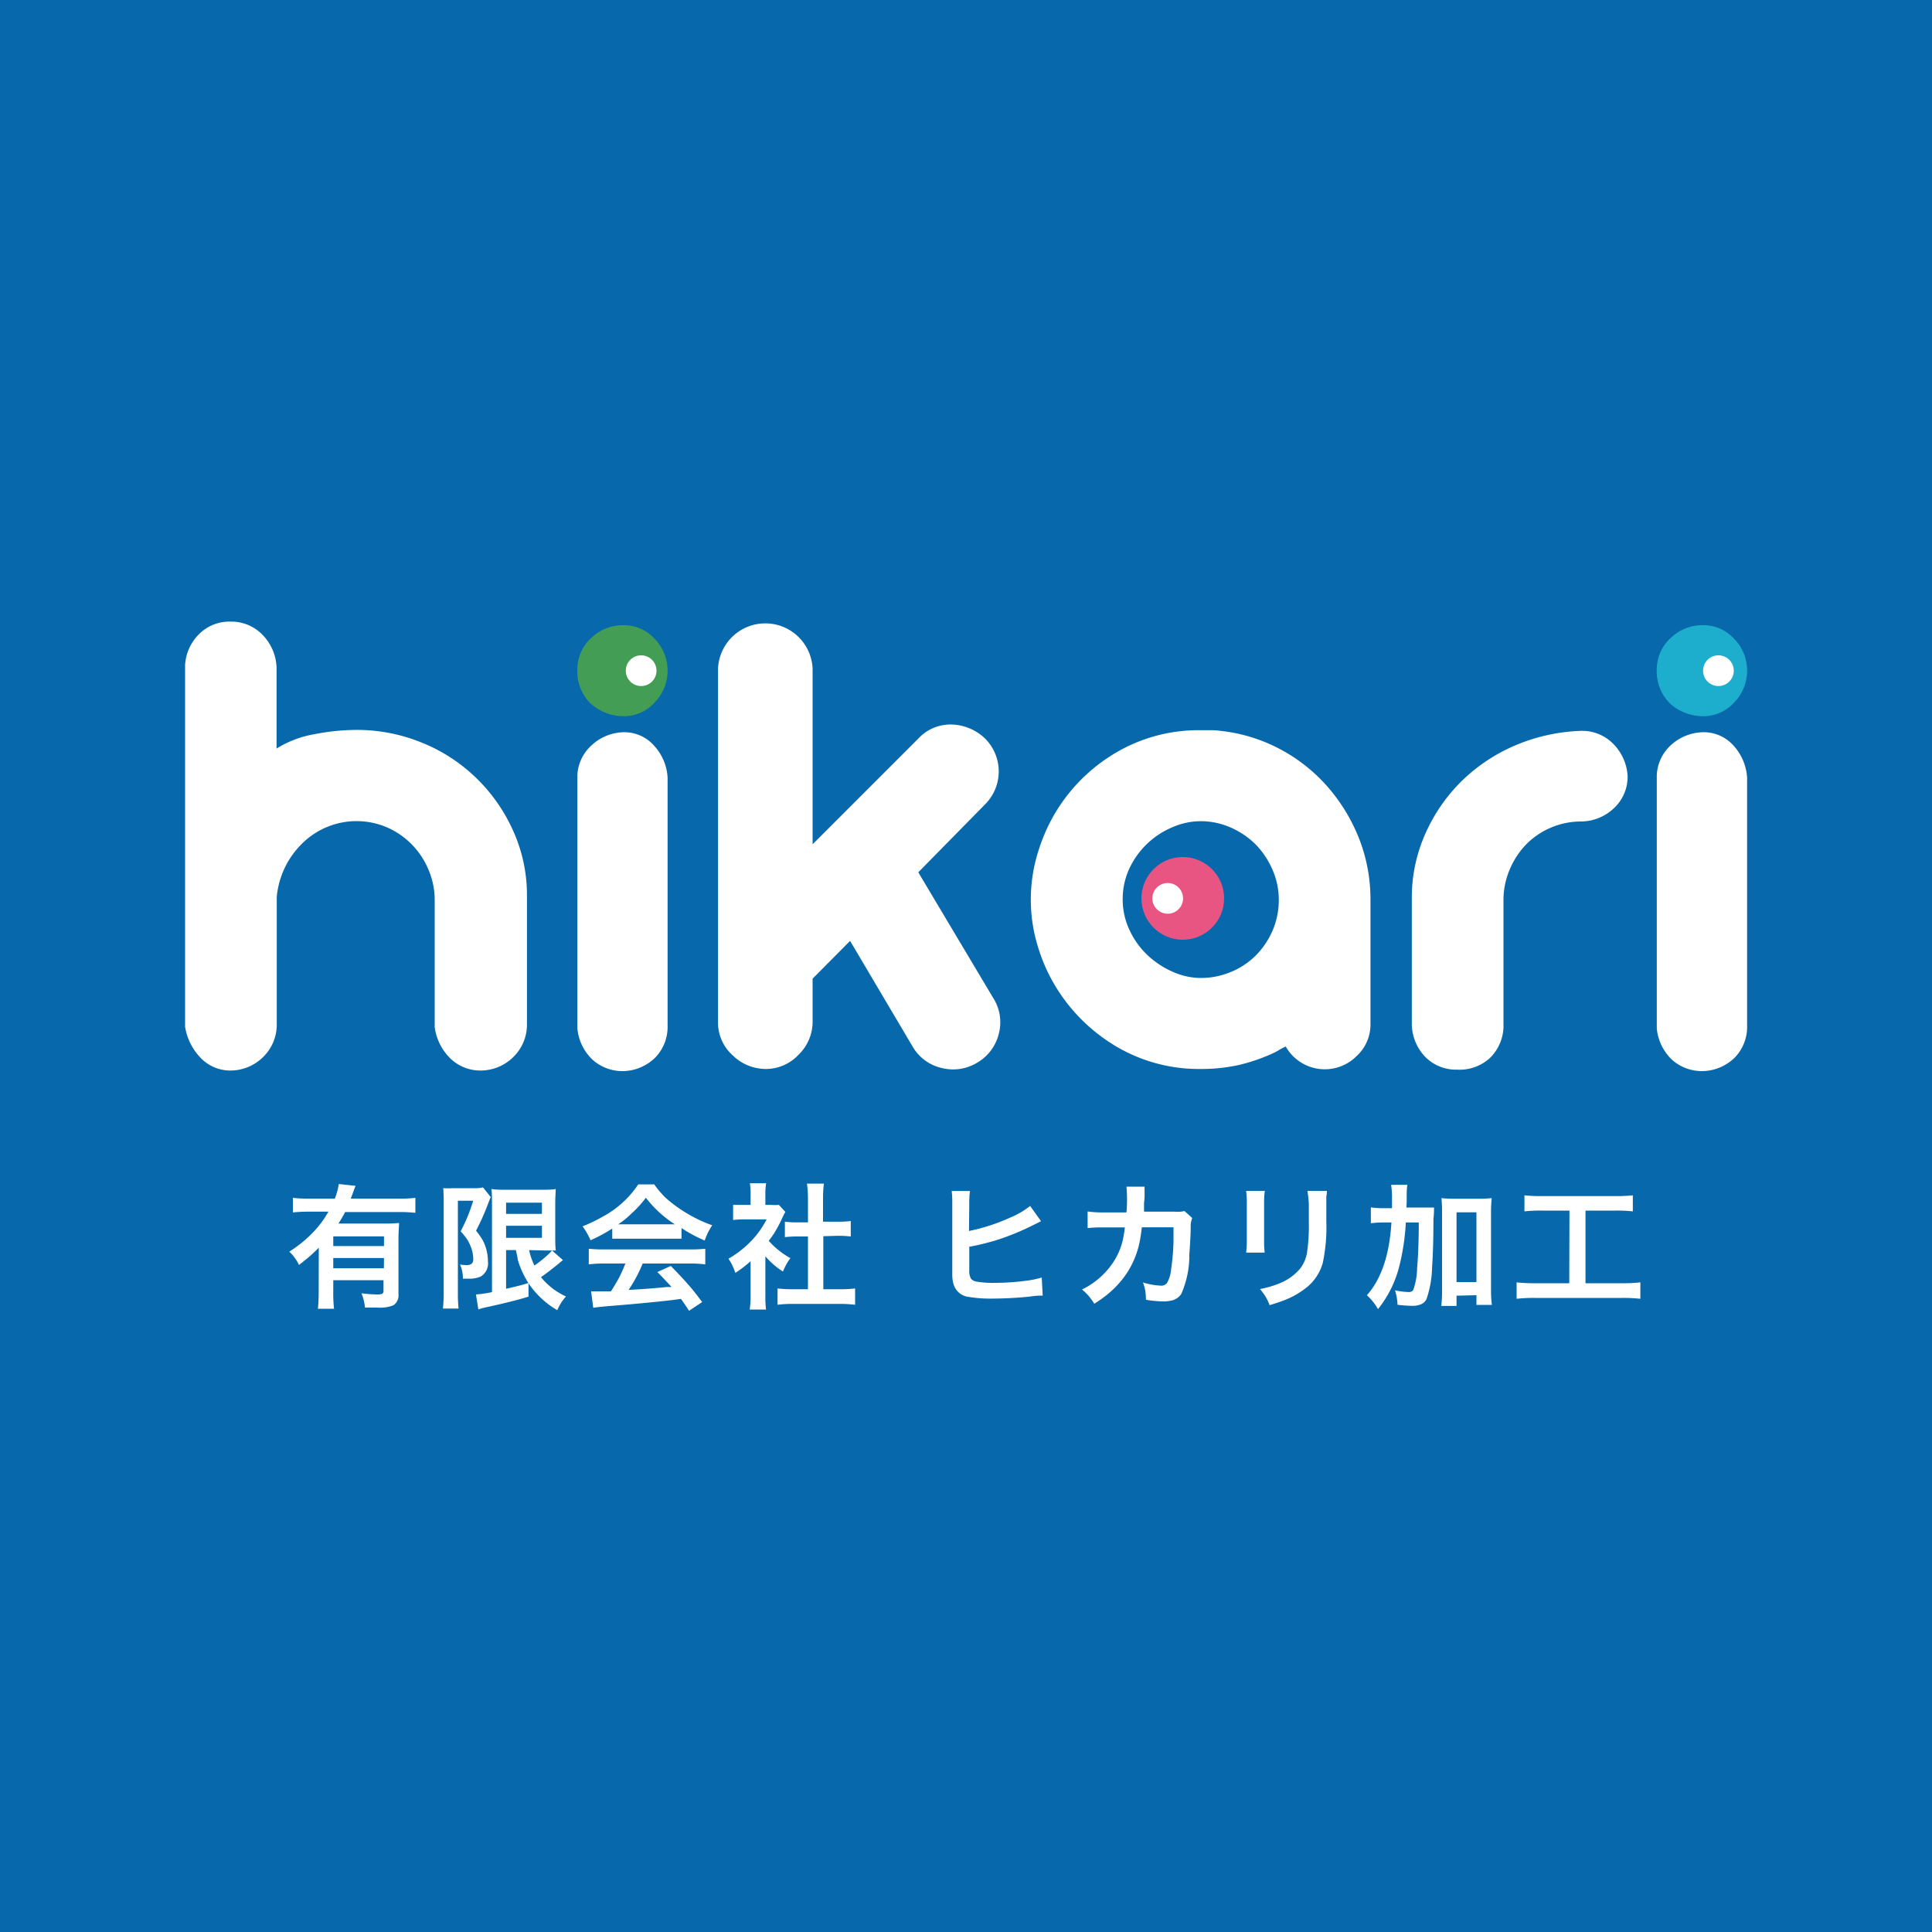 <svg xmlns="http://www.w3.org/2000/svg" id="&#x30EC;&#x30A4;&#x30E4;&#x30FC;_1" data-name="&#x30EC;&#x30A4;&#x30E4;&#x30FC; 1" viewBox="0 0 200 200"><defs><style>.cls-1{fill:#0768ab;}.cls-2{fill:#fff;}.cls-3{fill:#449d55;}.cls-4{fill:#1eaecd;}.cls-5{fill:#e85583;}</style></defs><rect class="cls-1" width="200" height="200"></rect><path class="cls-2" d="M33,129.16c-.31.31-.59.58-.82.79s-.72.6-1.23,1a4.52,4.52,0,0,0-1-1.38,13.33,13.33,0,0,0,2.37-1.91,10.26,10.26,0,0,0,1.37-1.71l.31-.52h-2a16.76,16.76,0,0,0-1.68.08V124a12.88,12.88,0,0,0,1.68.08h2.66a6.73,6.73,0,0,0,.41-1.51l1.74.19c-.07.16-.17.42-.3.79l-.2.53h5A12.27,12.27,0,0,0,43,124v1.55a15.21,15.21,0,0,0-1.66-.08H35.73c-.23.43-.46.83-.69,1.19h4.8a13.26,13.26,0,0,0,1.47-.06c0,.37-.06.91-.06,1.61V134a1.21,1.21,0,0,1-.54,1.13,3.78,3.78,0,0,1-1.65.23c-.28,0-.71,0-1.28,0a5.1,5.1,0,0,0-.36-1.48A13.54,13.54,0,0,0,39,134a1.31,1.31,0,0,0,.59-.08.38.38,0,0,0,.11-.32v-1.07H34.5v1.19a13.66,13.66,0,0,0,.08,1.76H32.91a16.64,16.64,0,0,0,.08-1.77Zm6.75-.17v-1H34.5v1Zm0,1.24H34.5v1.06h5.24Z"></path><path class="cls-2" d="M45.88,123a7.93,7.93,0,0,0,1,0H49a4,4,0,0,0,1-.08l.8,1c-.08.18-.22.54-.42,1.07a25,25,0,0,1-1.1,2.41,8.19,8.19,0,0,1,.7,1,4.73,4.73,0,0,1,.53,2.17,1.59,1.59,0,0,1-.75,1.58,3,3,0,0,1-1,.22c-.18,0-.46,0-.84,0a3.56,3.56,0,0,0-.3-1.47,3.63,3.63,0,0,0,.64.06.89.89,0,0,0,.54-.12.56.56,0,0,0,.19-.5,3.5,3.5,0,0,0-.32-1.44,3.65,3.65,0,0,0-.5-.86c-.14-.18-.3-.37-.48-.58.31-.6.56-1.13.74-1.58s.33-.87.56-1.58H47.4v9.55a15.27,15.27,0,0,0,.07,1.61H45.85a13.48,13.48,0,0,0,.08-1.61v-9.66C45.93,123.88,45.92,123.44,45.88,123Zm7.51,6.41h-1v4l.32-.07c.83-.19,1.5-.36,2-.53l0,1.42c-1.18.36-2.67.73-4.48,1.12a6.42,6.42,0,0,0-.71.2L49.27,134a11.14,11.14,0,0,0,1.66-.24v-9.18c0-.6,0-1.09-.06-1.49a8.75,8.75,0,0,0,1.35.07h4a8.38,8.38,0,0,0,1.31-.07c0,.25-.05.77-.05,1.56v3.28c0,.62,0,1.13.06,1.52l-.39,0,1.13,1-.19.14-.2.17q-.31.27-1.17.93c-.22.17-.46.34-.72.52a7.15,7.15,0,0,0,2.59,2,5,5,0,0,0-.9,1.42,9.05,9.05,0,0,1-2.94-2.73,9.45,9.45,0,0,1-1.15-2.49C53.56,130.05,53.48,129.74,53.39,129.36Zm-1-4.91v1.16h3.71v-1.16Zm0,2.39v1.25h3.71v-1.25Zm2.38,2.52a7.85,7.85,0,0,0,.55,1.6,13,13,0,0,0,1.27-1,5.27,5.27,0,0,0,.55-.56l-.69,0Z"></path><path class="cls-2" d="M63.38,127.18a15.7,15.7,0,0,1-2.25,1.21,7.26,7.26,0,0,0-.82-1.44,16.53,16.53,0,0,0,2.08-1,10.21,10.21,0,0,0,3.68-3.34h1.66a9.73,9.73,0,0,0,1.19,1.4,14.45,14.45,0,0,0,2.6,1.83,13.17,13.17,0,0,0,2.21,1,6.59,6.59,0,0,0-.78,1.58,15.17,15.17,0,0,1-2.4-1.29v1.1c-.32,0-.74,0-1.26,0h-4.7c-.46,0-.86,0-1.21,0Zm1.36,3.62H62.6a11.35,11.35,0,0,0-1.65.09v-1.62a14.25,14.25,0,0,0,1.65.07h8.76a14.25,14.25,0,0,0,1.65-.07v1.62a11.35,11.35,0,0,0-1.65-.09H66.53a14.88,14.88,0,0,1-1.46,2.73l.87-.05c1-.06,2-.14,3.11-.25l.47,0c-.34-.37-.82-.89-1.47-1.55l1.39-.63c.74.75,1.36,1.42,1.87,2s.88,1.08,1.38,1.74l-1.36.9q-.57-.87-.84-1.23l-.65.09c-1.34.17-3.55.39-6.62.64-.75.06-1.35.12-1.81.19l-.22-1.7.81,0,.86,0,.38,0c.28-.42.54-.87.81-1.35A15.35,15.35,0,0,0,64.74,130.8ZM64,126.74h5.86a11.89,11.89,0,0,1-3-2.75,10.45,10.45,0,0,1-1.49,1.63C65,126,64.52,126.39,64,126.74Z"></path><path class="cls-2" d="M79.23,130.05v4.08a10.43,10.43,0,0,0,.07,1.43H77.61a9.22,9.22,0,0,0,.09-1.47v-3.53a12.19,12.19,0,0,1-1.58,1.21,5.59,5.59,0,0,0-.71-1.47,10.59,10.59,0,0,0,2.42-1.9,9.49,9.49,0,0,0,1.53-2.17H77.07a9.71,9.71,0,0,0-1.18.06v-1.56c.31,0,.68,0,1.11,0h.7v-1.17a6.69,6.69,0,0,0-.07-1.07h1.68a6.15,6.15,0,0,0-.08,1.09v1.15h.59a5,5,0,0,0,.81,0l.67.73a5.58,5.58,0,0,0-.31.6,13.54,13.54,0,0,1-.86,1.62c-.16.24-.34.5-.55.77.22.24.42.45.62.63a8.4,8.4,0,0,0,1.62,1.16,6.26,6.26,0,0,0-.77,1.39A8.08,8.08,0,0,1,79.23,130.05Zm6-2.08v5.49h1.69a12.48,12.48,0,0,0,1.6-.08v1.69a12.71,12.71,0,0,0-1.6-.09H82.08a12,12,0,0,0-1.59.09v-1.69a13,13,0,0,0,1.61.08h1.54V128h-1a11.17,11.17,0,0,0-1.39.07v-1.6a10.06,10.06,0,0,0,1.39.07h1V124a12.75,12.75,0,0,0-.1-1.47h1.75A11.38,11.38,0,0,0,85.2,124v2.47h1.49a9.71,9.71,0,0,0,1.38-.07V128a11.11,11.11,0,0,0-1.38-.07Z"></path><path class="cls-2" d="M100.31,127.43a19.54,19.54,0,0,0,4.25-1.38,8.54,8.54,0,0,0,2.08-1.21l1.13,1.58-.65.32a26.35,26.35,0,0,1-4,1.65c-.86.26-1.69.46-2.48.62l-.3.05v2.47a1.56,1.56,0,0,0,.17.83.92.92,0,0,0,.57.31,9.75,9.75,0,0,0,1.9.13,25.06,25.06,0,0,0,3.27-.22,9.72,9.72,0,0,0,1.59-.33l.1,1.87c-.23,0-.7,0-1.4.11-1.31.13-2.61.2-3.89.2a13,13,0,0,1-2.33-.17A1.84,1.84,0,0,1,98.73,133a3.33,3.33,0,0,1-.15-1c0-.22,0-.51,0-.88l0-6.53a10.75,10.75,0,0,0-.06-1.3h1.89a9.63,9.63,0,0,0-.07,1.31Z"></path><path class="cls-2" d="M122.62,125.37l.8.72a2.3,2.3,0,0,0-.16.92c0,.75-.06,1.7-.14,2.85a9.87,9.87,0,0,1-.83,4.08,1.64,1.64,0,0,1-1.1.71,3.63,3.63,0,0,1-.81.07,11.14,11.14,0,0,1-1.75-.17,7.71,7.71,0,0,0-.07-.93,5,5,0,0,0-.24-.86,7.31,7.31,0,0,0,1.84.33.74.74,0,0,0,.63-.25,3.16,3.16,0,0,0,.42-1.28,24,24,0,0,0,.27-3c0-.51,0-1,0-1.51h-3.28c-.06.57-.14,1.08-.23,1.53a9.18,9.18,0,0,1-1.31,3.2,10.06,10.06,0,0,1-2.25,2.4,12.12,12.12,0,0,1-1.13.78,7.14,7.14,0,0,0-.61-.84,5.92,5.92,0,0,0-.66-.63,8.24,8.24,0,0,0,3.09-2.61,7,7,0,0,0,1.14-2.55c.06-.28.13-.66.19-1.13l0-.14h-2.33a13.43,13.43,0,0,0-1.51.07l0-1.72a10.11,10.11,0,0,0,1.56.1h2.46a15.1,15.1,0,0,0,0-2.67l1.88,0a3.1,3.1,0,0,0,0,.45,2.11,2.11,0,0,0,0,.25c0,.2,0,.54-.06,1,0,.28,0,.57,0,.89h3.12a5.34,5.34,0,0,0,.71,0Z"></path><path class="cls-2" d="M129,123.28l1.93,0a9.21,9.21,0,0,0-.07,1.26v3.88a9.31,9.31,0,0,0,.06,1.25H129a10.22,10.22,0,0,0,.07-1.27v-3.91A10,10,0,0,0,129,123.28Zm6.36,0h2q0,.3-.06.6c0,.22,0,.45,0,.71v1.89a17.57,17.57,0,0,1-.37,4.27,5,5,0,0,1-1.53,2.41,8.56,8.56,0,0,1-2.59,1.49c-.37.14-.83.29-1.38.46a5.44,5.44,0,0,0-.43-.9,8.57,8.57,0,0,0-.56-.77,10.23,10.23,0,0,0,1.92-.55,5.46,5.46,0,0,0,2.21-1.54,3.67,3.67,0,0,0,.73-1.66,19.67,19.67,0,0,0,.19-3.22v-1.86A12.89,12.89,0,0,0,135.35,123.32Z"></path><path class="cls-2" d="M145.59,125h1.29c.68,0,1.2,0,1.57,0,0,.27,0,.67-.06,1.17,0,2.34-.07,4-.14,5a10.93,10.93,0,0,1-.57,3.29,1.11,1.11,0,0,1-.6.57,2.44,2.44,0,0,1-.93.15,13.91,13.91,0,0,1-1.48-.11,5.72,5.72,0,0,0-.08-.77,5.82,5.82,0,0,0-.18-.73,7,7,0,0,0,1.38.18.56.56,0,0,0,.5-.19,7,7,0,0,0,.41-2.3c.09-1,.15-2.36.17-4.13v-.58h-1.34a23.62,23.62,0,0,1-.71,4.67,11.66,11.66,0,0,1-2.17,4.3,6,6,0,0,0-1.15-1.44c1.5-1.68,2.34-4.2,2.54-7.53h-.71a10.59,10.59,0,0,0-1.42.08v-1.64a9.86,9.86,0,0,0,1.55.08h.64c0-.3,0-.59,0-.88a9.28,9.28,0,0,0-.09-1.54h1.68a6.81,6.81,0,0,0-.07.93c0,.19,0,.51,0,.93Zm5.19,9.13v1.06H149.2a12.84,12.84,0,0,0,.08-1.62v-8.06a14.51,14.51,0,0,0-.06-1.48,11.13,11.13,0,0,0,1.27.06h2.65a10.27,10.27,0,0,0,1.28-.06,14.37,14.37,0,0,0-.07,1.48v8a10.78,10.78,0,0,0,.09,1.57h-1.6v-1Zm0-8.63v7.22h2.06v-7.22Z"></path><path class="cls-2" d="M162.47,125.32h-2.85a14.84,14.84,0,0,0-1.81.08v-1.66a16,16,0,0,0,1.84.08h7.56a16.87,16.87,0,0,0,1.82-.08v1.66a15.05,15.05,0,0,0-1.81-.08h-3.09v7.52h3.78a15.83,15.83,0,0,0,1.9-.09v1.7a16.1,16.1,0,0,0-1.91-.09h-9a16.18,16.18,0,0,0-1.9.09v-1.7a16.27,16.27,0,0,0,1.93.09h3.52Z"></path><path class="cls-3" d="M64.55,64.72a4.28,4.28,0,0,1,3.22,1.41,4.72,4.72,0,0,1,0,6.59,4.26,4.26,0,0,1-3.22,1.42,5.1,5.1,0,0,1-3.44-1.34,4.68,4.68,0,0,1-1.34-3.59A4.39,4.39,0,0,1,61.25,66,4.7,4.7,0,0,1,64.55,64.72Z"></path><path class="cls-2" d="M64.55,75.8a4.1,4.1,0,0,1,3.15,1.38,5.3,5.3,0,0,1,1.41,3.33v25.66a4.57,4.57,0,0,1-1.23,3.26,4.86,4.86,0,0,1-3.33,1.45,4.64,4.64,0,0,1-3.19-1.16,5.09,5.09,0,0,1-1.59-3.26V80.22a4.45,4.45,0,0,1,1.52-3.11A5,5,0,0,1,64.55,75.8Z"></path><path class="cls-2" d="M84.12,101.31v4.5a4.74,4.74,0,0,1-1.45,3.37,4.62,4.62,0,0,1-3.41,1.48,4.9,4.9,0,0,1-3.41-1.41,4.53,4.53,0,0,1-1.52-3.44V69.21a4.9,4.9,0,0,1,9.79,0V87.4L95.06,76.46A4.53,4.53,0,0,1,98.46,75a5.2,5.2,0,0,1,3.48,1.42,4.81,4.81,0,0,1,0,6.88l-6.88,7,7.75,13a4.65,4.65,0,0,1,.58,3.73,4.74,4.74,0,0,1-2.17,2.94,4.81,4.81,0,0,1-3.77.58,4.67,4.67,0,0,1-3-2.25L88,97.4Z"></path><path class="cls-2" d="M126.36,75.66a17,17,0,0,1,6.13,1.88,17.36,17.36,0,0,1,4.92,3.88,18.41,18.41,0,0,1,3.27,5.36,17.17,17.17,0,0,1,1.19,6.34V106a4.42,4.42,0,0,1-1.45,3.34,4.65,4.65,0,0,1-7.32-1,4.38,4.38,0,0,0-.65.33,5.57,5.57,0,0,1-.58.32,18.71,18.71,0,0,1-3.55,1.24,17.75,17.75,0,0,1-4,.43,16.8,16.8,0,0,1-9.71-2.93,18.07,18.07,0,0,1-6.37-7.58,19.1,19.1,0,0,1-1.13-3.4,16.63,16.63,0,0,1,0-7.25,19.47,19.47,0,0,1,1.13-3.41,17.77,17.77,0,0,1,6.37-7.6,16.85,16.85,0,0,1,9.71-2.9h1.06A6.61,6.61,0,0,1,126.36,75.66Zm-2.1,25.58a8,8,0,0,0,3.15-.62,7.83,7.83,0,0,0,2.58-1.7,8.45,8.45,0,0,0,1.74-2.57,8,8,0,0,0,.65-3.23,7.71,7.71,0,0,0-.65-3.08A8.7,8.7,0,0,0,130,87.43a8.55,8.55,0,0,0-2.61-1.77,7.67,7.67,0,0,0-3.08-.65,7.38,7.38,0,0,0-3,.65A8.55,8.55,0,0,0,116.87,90a7.54,7.54,0,0,0-.65,3.08,7.4,7.4,0,0,0,.69,3.16,8.41,8.41,0,0,0,1.81,2.57,9.11,9.11,0,0,0,2.57,1.74A7.27,7.27,0,0,0,124.26,101.24Z"></path><path class="cls-2" d="M150.86,110.73a4.5,4.5,0,0,1-3.26-1.26,5,5,0,0,1-1.45-3.37V92.69a16.29,16.29,0,0,1,1.48-6.56,17.6,17.6,0,0,1,3.77-5.36,18.08,18.08,0,0,1,5.51-3.63,19.07,19.07,0,0,1,6.7-1.48A4.5,4.5,0,0,1,167,77a5.13,5.13,0,0,1,1.49,3.33,4.44,4.44,0,0,1-1.38,3.3,5,5,0,0,1-3.41,1.41A8,8,0,0,0,158,87.4,8.45,8.45,0,0,0,156.29,90a8,8,0,0,0-.65,3.23v13.19a4.72,4.72,0,0,1-1.41,3.11A4.64,4.64,0,0,1,150.86,110.73Z"></path><path class="cls-4" d="M176.29,64.72a4.31,4.31,0,0,1,3.23,1.41,4.72,4.72,0,0,1,0,6.59,4.28,4.28,0,0,1-3.23,1.42,5.1,5.1,0,0,1-3.44-1.34,4.72,4.72,0,0,1-1.34-3.59A4.4,4.4,0,0,1,173,66,4.69,4.69,0,0,1,176.29,64.72Z"></path><path class="cls-2" d="M176.29,75.8a4.12,4.12,0,0,1,3.16,1.38,5.41,5.41,0,0,1,1.41,3.33v25.66a4.57,4.57,0,0,1-1.23,3.26,4.88,4.88,0,0,1-3.34,1.45,4.66,4.66,0,0,1-3.19-1.16,5.14,5.14,0,0,1-1.59-3.26V80.22A4.49,4.49,0,0,1,173,77.11,5.07,5.07,0,0,1,176.29,75.8Z"></path><circle class="cls-5" cx="122.44" cy="93" r="4.28"></circle><circle class="cls-2" cx="120.88" cy="93" r="1.59"></circle><circle class="cls-2" cx="66.37" cy="69.43" r="1.59"></circle><circle class="cls-2" cx="177.89" cy="69.43" r="1.59"></circle><path class="cls-2" d="M23.89,64.35a4.47,4.47,0,0,1,3.24,1.32,5.09,5.09,0,0,1,1.5,3.43v8.39A10.89,10.89,0,0,1,32.57,76a22.92,22.92,0,0,1,4.31-.44,17.7,17.7,0,0,1,6.79,1.32,17.31,17.31,0,0,1,5.62,3.65A17.59,17.59,0,0,1,53.12,86a16.12,16.12,0,0,1,1.43,6.72V106a4.66,4.66,0,0,1-1.35,3.36,4.82,4.82,0,0,1-3.4,1.46,4.45,4.45,0,0,1-3.21-1.28A5.57,5.57,0,0,1,45,106.33V93.19a7.91,7.91,0,0,0-.62-3.1,8.2,8.2,0,0,0-4.27-4.42,8,8,0,0,0-8.79,1.61,8.9,8.9,0,0,0-2.67,5.55V106a4.66,4.66,0,0,1-1.35,3.36,4.81,4.81,0,0,1-3.39,1.46,4.24,4.24,0,0,1-3.11-1.28,6,6,0,0,1-1.64-3.25V68.81a4.94,4.94,0,0,1,1.42-3.14A4.44,4.44,0,0,1,23.89,64.35Z"></path></svg>